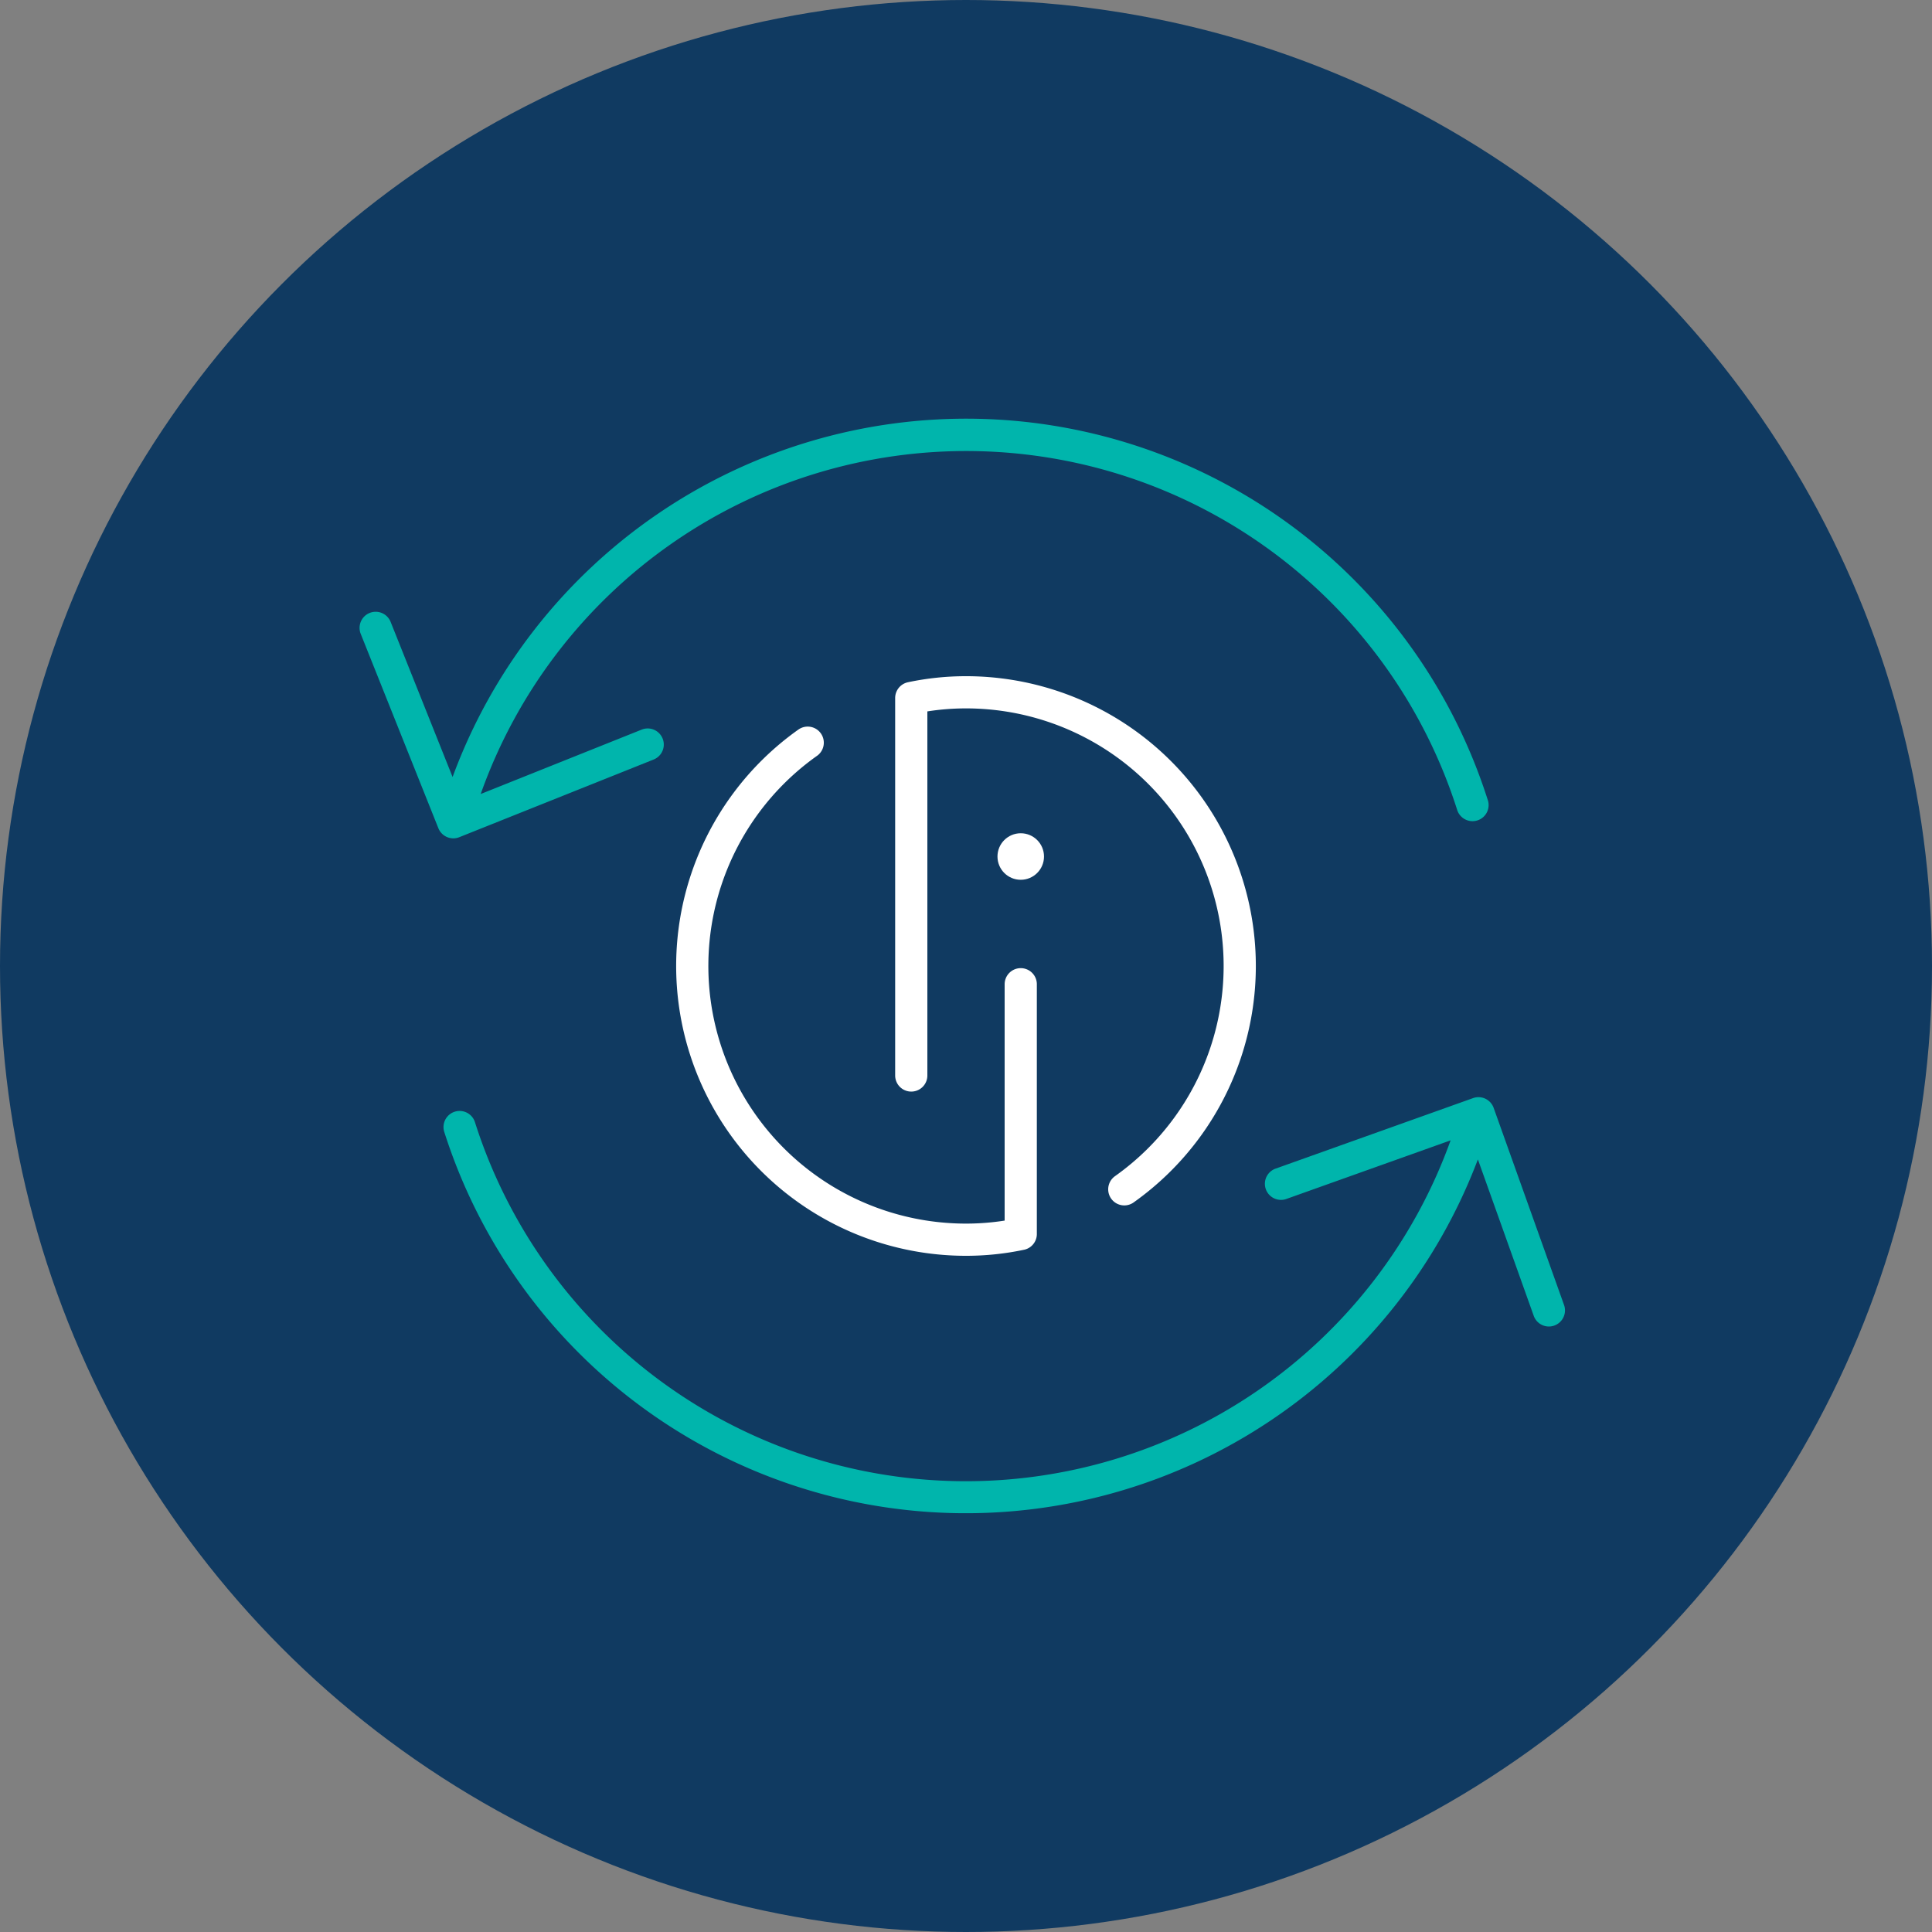 <svg id="Layer_2" data-name="Layer 2" xmlns="http://www.w3.org/2000/svg" width="120" height="120" viewBox="0 0 120 120"><rect x="0" y="0" width="120" height="120" fill="#808080" stroke="none"/><title>i-repeat</title><circle id="Ellipse_28" data-name="Ellipse 28" cx="60" cy="60" r="60" style="fill:#103a61"/><path d="M50.168,46.13A17,17,0,0,0,60,77a16.416,16.416,0,0,0,3.4-.354V61.133" style="fill:none;stroke:#fff;stroke-linecap:round;stroke-linejoin:round;stroke-width:2px"/><path d="M56.6,66.8V43.354A16.416,16.416,0,0,1,60,43a17,17,0,0,1,9.832,30.87" style="fill:none;stroke:#fff;stroke-linecap:round;stroke-linejoin:round;stroke-width:2px"/><circle cx="63.4" cy="53.2" r="1.445" style="fill:#fff"/><path d="M92.411,49.7a33.994,33.994,0,0,0-64.3-1.438l-3.848-9.634a1,1,0,1,0-1.858.742l4.823,12.072a1,1,0,0,0,.928.629A.989.989,0,0,0,28.526,52L40.6,47.175a1,1,0,0,0-.743-1.858l-10,4a32,32,0,0,1,60.651.99,1,1,0,0,0,1.906-.606Z" style="fill:#00b5ac"/><path d="M97.145,81.053,92.773,68.811a1,1,0,0,0-1.277-.606L79.253,72.577a1,1,0,1,0,.672,1.883L90.1,70.829A31.995,31.995,0,0,1,29.5,69.7a1,1,0,0,0-1.906.606,34,34,0,0,0,64.2,1.707l3.469,9.715a1,1,0,0,0,.941.664.988.988,0,0,0,.336-.059A1,1,0,0,0,97.145,81.053Z" style="fill:#00b5ac"/></svg>